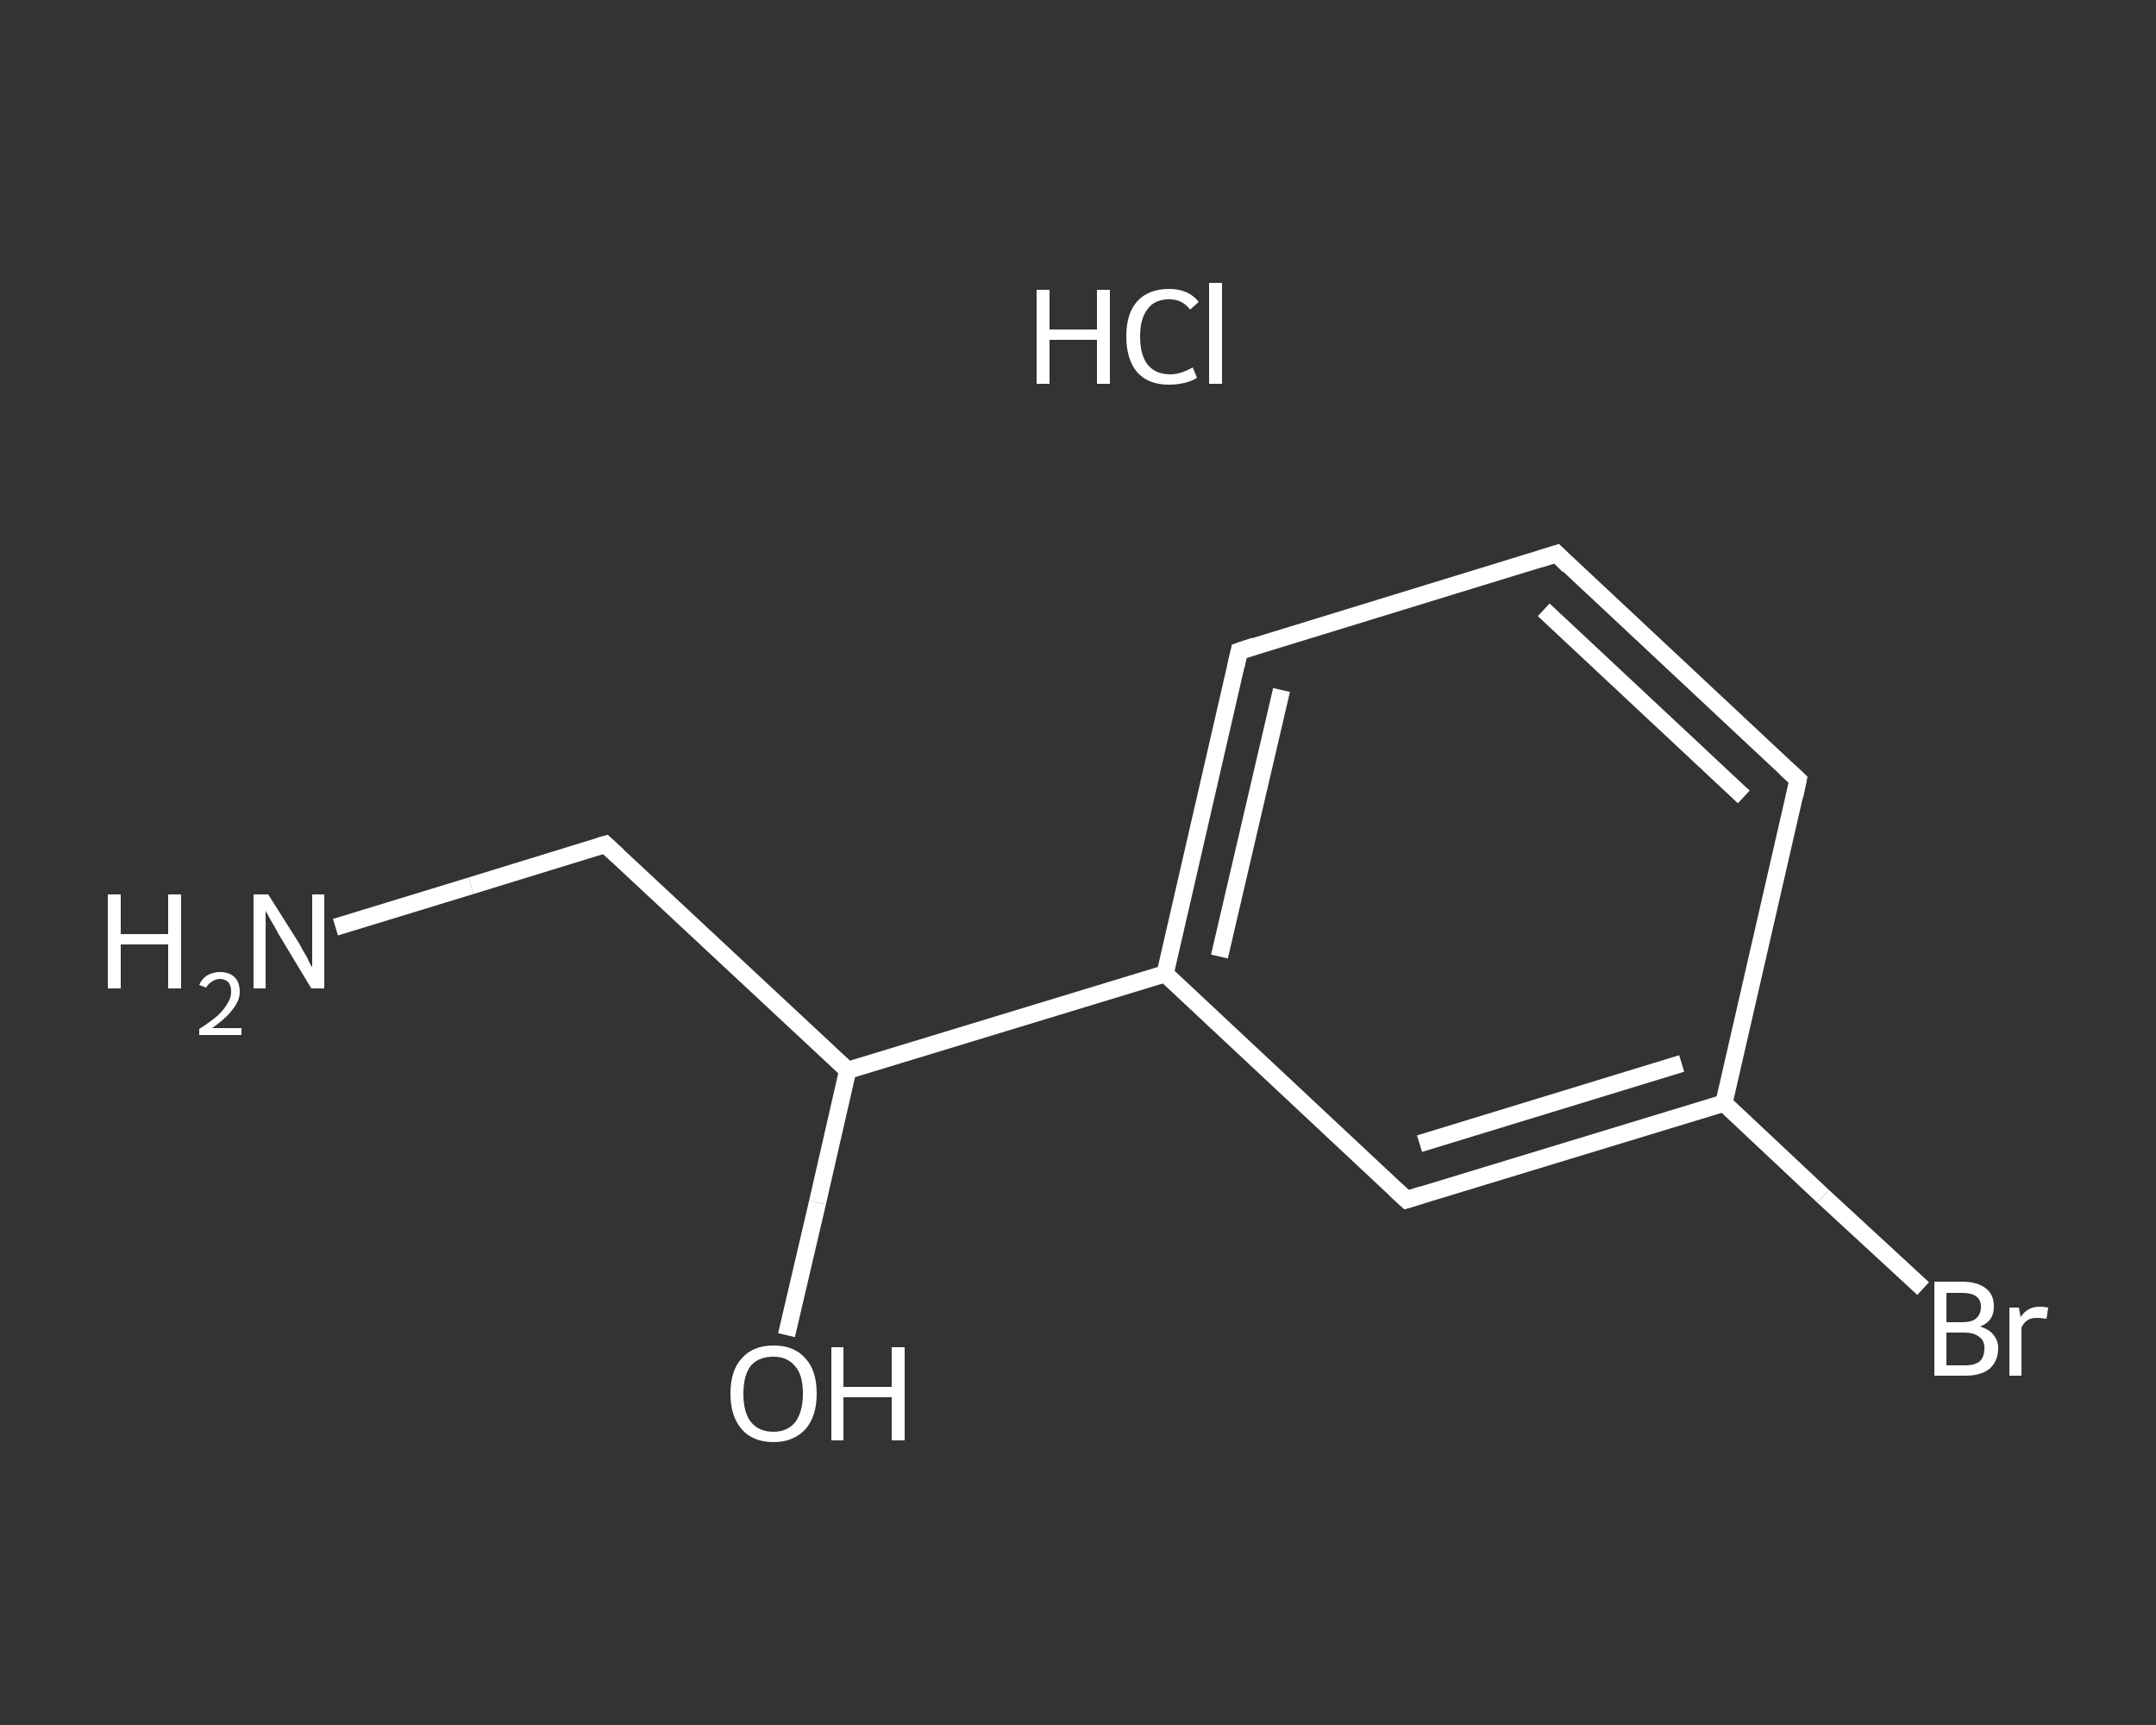 <?xml version='1.0' encoding='iso-8859-1'?>
<svg version='1.1' baseProfile='full'
              xmlns='http://www.w3.org/2000/svg'
                      xmlns:rdkit='http://www.rdkit.org/xml'
                      xmlns:xlink='http://www.w3.org/1999/xlink'
                  xml:space='preserve'
width='250px' height='200px' viewBox='0 0 250 200'>
<rect x="0" y="0" width="250" height="200" fill="#333333" stroke="none"/>
<!-- END OF HEADER -->
<rect style='opacity:1.0;fill:transparent;stroke:none' width='250.0' height='200.0' x='0.0' y='0.0'> </rect>
<path class='bond-0 atom-1 atom-2' d='M 38.9,107.5 L 54.6,102.7' style='fill:none;fill-rule:evenodd;stroke:#FFFFFF;stroke-width:2.0px;stroke-linecap:butt;stroke-linejoin:miter;stroke-opacity:1' />
<path class='bond-0 atom-1 atom-2' d='M 54.6,102.7 L 70.2,97.9' style='fill:none;fill-rule:evenodd;stroke:#FFFFFF;stroke-width:2.0px;stroke-linecap:butt;stroke-linejoin:miter;stroke-opacity:1' />
<path class='bond-1 atom-2 atom-3' d='M 70.2,97.9 L 98.3,124.1' style='fill:none;fill-rule:evenodd;stroke:#FFFFFF;stroke-width:2.0px;stroke-linecap:butt;stroke-linejoin:miter;stroke-opacity:1' />
<path class='bond-2 atom-3 atom-4' d='M 98.3,124.1 L 94.8,139.4' style='fill:none;fill-rule:evenodd;stroke:#FFFFFF;stroke-width:2.0px;stroke-linecap:butt;stroke-linejoin:miter;stroke-opacity:1' />
<path class='bond-2 atom-3 atom-4' d='M 94.8,139.4 L 91.2,154.8' style='fill:none;fill-rule:evenodd;stroke:#FFFFFF;stroke-width:2.0px;stroke-linecap:butt;stroke-linejoin:miter;stroke-opacity:1' />
<path class='bond-3 atom-3 atom-5' d='M 98.3,124.1 L 135.1,112.9' style='fill:none;fill-rule:evenodd;stroke:#FFFFFF;stroke-width:2.0px;stroke-linecap:butt;stroke-linejoin:miter;stroke-opacity:1' />
<path class='bond-4 atom-5 atom-6' d='M 135.1,112.9 L 143.7,75.5' style='fill:none;fill-rule:evenodd;stroke:#FFFFFF;stroke-width:2.0px;stroke-linecap:butt;stroke-linejoin:miter;stroke-opacity:1' />
<path class='bond-4 atom-5 atom-6' d='M 141.4,110.9 L 148.6,80.0' style='fill:none;fill-rule:evenodd;stroke:#FFFFFF;stroke-width:2.0px;stroke-linecap:butt;stroke-linejoin:miter;stroke-opacity:1' />
<path class='bond-5 atom-6 atom-7' d='M 143.7,75.5 L 180.5,64.2' style='fill:none;fill-rule:evenodd;stroke:#FFFFFF;stroke-width:2.0px;stroke-linecap:butt;stroke-linejoin:miter;stroke-opacity:1' />
<path class='bond-6 atom-7 atom-8' d='M 180.5,64.2 L 208.5,90.4' style='fill:none;fill-rule:evenodd;stroke:#FFFFFF;stroke-width:2.0px;stroke-linecap:butt;stroke-linejoin:miter;stroke-opacity:1' />
<path class='bond-6 atom-7 atom-8' d='M 179.0,70.7 L 202.2,92.4' style='fill:none;fill-rule:evenodd;stroke:#FFFFFF;stroke-width:2.0px;stroke-linecap:butt;stroke-linejoin:miter;stroke-opacity:1' />
<path class='bond-7 atom-8 atom-9' d='M 208.5,90.4 L 199.9,127.9' style='fill:none;fill-rule:evenodd;stroke:#FFFFFF;stroke-width:2.0px;stroke-linecap:butt;stroke-linejoin:miter;stroke-opacity:1' />
<path class='bond-8 atom-9 atom-10' d='M 199.9,127.9 L 211.4,138.7' style='fill:none;fill-rule:evenodd;stroke:#FFFFFF;stroke-width:2.0px;stroke-linecap:butt;stroke-linejoin:miter;stroke-opacity:1' />
<path class='bond-8 atom-9 atom-10' d='M 211.4,138.7 L 223.0,149.4' style='fill:none;fill-rule:evenodd;stroke:#FFFFFF;stroke-width:2.0px;stroke-linecap:butt;stroke-linejoin:miter;stroke-opacity:1' />
<path class='bond-9 atom-9 atom-11' d='M 199.9,127.9 L 163.1,139.1' style='fill:none;fill-rule:evenodd;stroke:#FFFFFF;stroke-width:2.0px;stroke-linecap:butt;stroke-linejoin:miter;stroke-opacity:1' />
<path class='bond-9 atom-9 atom-11' d='M 195.0,123.3 L 164.6,132.6' style='fill:none;fill-rule:evenodd;stroke:#FFFFFF;stroke-width:2.0px;stroke-linecap:butt;stroke-linejoin:miter;stroke-opacity:1' />
<path class='bond-10 atom-11 atom-5' d='M 163.1,139.1 L 135.1,112.9' style='fill:none;fill-rule:evenodd;stroke:#FFFFFF;stroke-width:2.0px;stroke-linecap:butt;stroke-linejoin:miter;stroke-opacity:1' />
<path d='M 69.5,98.1 L 70.2,97.9 L 71.6,99.2' style='fill:none;stroke:#FFFFFF;stroke-width:2.0px;stroke-linecap:butt;stroke-linejoin:miter;stroke-opacity:1;' />
<path d='M 143.3,77.3 L 143.7,75.5 L 145.5,74.9' style='fill:none;stroke:#FFFFFF;stroke-width:2.0px;stroke-linecap:butt;stroke-linejoin:miter;stroke-opacity:1;' />
<path d='M 178.6,64.8 L 180.5,64.2 L 181.9,65.6' style='fill:none;stroke:#FFFFFF;stroke-width:2.0px;stroke-linecap:butt;stroke-linejoin:miter;stroke-opacity:1;' />
<path d='M 207.1,89.1 L 208.5,90.4 L 208.1,92.3' style='fill:none;stroke:#FFFFFF;stroke-width:2.0px;stroke-linecap:butt;stroke-linejoin:miter;stroke-opacity:1;' />
<path d='M 165.0,138.5 L 163.1,139.1 L 161.7,137.8' style='fill:none;stroke:#FFFFFF;stroke-width:2.0px;stroke-linecap:butt;stroke-linejoin:miter;stroke-opacity:1;' />
<path class='atom-0' d='M 120.2 33.6
L 121.7 33.6
L 121.7 38.2
L 127.2 38.2
L 127.2 33.6
L 128.7 33.6
L 128.7 44.5
L 127.2 44.5
L 127.2 39.4
L 121.7 39.4
L 121.7 44.5
L 120.2 44.5
L 120.2 33.6
' fill='#FFFFFF'/>
<path class='atom-0' d='M 130.6 39.0
Q 130.6 36.3, 131.9 34.9
Q 133.2 33.5, 135.6 33.5
Q 137.8 33.5, 139.0 35.0
L 138.0 35.9
Q 137.1 34.7, 135.6 34.7
Q 133.9 34.7, 133.1 35.8
Q 132.2 36.9, 132.2 39.0
Q 132.2 41.2, 133.1 42.3
Q 134.0 43.4, 135.7 43.4
Q 136.9 43.4, 138.3 42.6
L 138.8 43.8
Q 138.2 44.2, 137.3 44.4
Q 136.5 44.6, 135.5 44.6
Q 133.2 44.6, 131.9 43.2
Q 130.6 41.7, 130.6 39.0
' fill='#FFFFFF'/>
<path class='atom-0' d='M 140.2 32.8
L 141.7 32.8
L 141.7 44.5
L 140.2 44.5
L 140.2 32.8
' fill='#FFFFFF'/>
<path class='atom-1' d='M 12.5 103.7
L 14.0 103.7
L 14.0 108.3
L 19.5 108.3
L 19.5 103.7
L 21.0 103.7
L 21.0 114.6
L 19.5 114.6
L 19.5 109.5
L 14.0 109.5
L 14.0 114.6
L 12.5 114.6
L 12.5 103.7
' fill='#FFFFFF'/>
<path class='atom-1' d='M 23.1 114.2
Q 23.4 113.5, 24.0 113.1
Q 24.7 112.7, 25.5 112.7
Q 26.6 112.7, 27.2 113.3
Q 27.8 113.9, 27.8 115.0
Q 27.8 116.0, 27.0 117.0
Q 26.3 118.0, 24.6 119.2
L 28.0 119.2
L 28.0 120.0
L 23.1 120.0
L 23.1 119.3
Q 24.5 118.4, 25.3 117.7
Q 26.1 116.9, 26.4 116.3
Q 26.8 115.7, 26.8 115.0
Q 26.8 114.3, 26.5 113.9
Q 26.1 113.5, 25.5 113.5
Q 25.0 113.5, 24.6 113.8
Q 24.2 114.0, 23.9 114.5
L 23.1 114.2
' fill='#FFFFFF'/>
<path class='atom-1' d='M 31.1 103.7
L 34.7 109.4
Q 35.0 110.0, 35.6 111.0
Q 36.1 112.1, 36.2 112.1
L 36.2 103.7
L 37.6 103.7
L 37.6 114.6
L 36.1 114.6
L 32.3 108.3
Q 31.9 107.5, 31.4 106.7
Q 30.9 105.8, 30.8 105.6
L 30.8 114.6
L 29.4 114.6
L 29.4 103.7
L 31.1 103.7
' fill='#FFFFFF'/>
<path class='atom-4' d='M 84.7 161.6
Q 84.7 158.9, 86.0 157.5
Q 87.3 156.0, 89.7 156.0
Q 92.1 156.0, 93.4 157.5
Q 94.7 158.9, 94.7 161.6
Q 94.7 164.2, 93.4 165.7
Q 92.0 167.2, 89.7 167.2
Q 87.3 167.2, 86.0 165.7
Q 84.7 164.2, 84.7 161.6
M 89.7 166.0
Q 91.3 166.0, 92.2 164.9
Q 93.1 163.7, 93.1 161.6
Q 93.1 159.4, 92.2 158.4
Q 91.3 157.3, 89.7 157.3
Q 88.0 157.3, 87.1 158.3
Q 86.2 159.4, 86.2 161.6
Q 86.2 163.8, 87.1 164.9
Q 88.0 166.0, 89.7 166.0
' fill='#FFFFFF'/>
<path class='atom-4' d='M 96.4 156.2
L 97.8 156.2
L 97.8 160.8
L 103.4 160.8
L 103.4 156.2
L 104.9 156.2
L 104.9 167.0
L 103.4 167.0
L 103.4 162.0
L 97.8 162.0
L 97.8 167.0
L 96.4 167.0
L 96.4 156.2
' fill='#FFFFFF'/>
<path class='atom-10' d='M 229.6 153.8
Q 230.6 154.1, 231.1 154.7
Q 231.7 155.4, 231.7 156.3
Q 231.7 157.8, 230.7 158.7
Q 229.7 159.5, 227.9 159.5
L 224.3 159.5
L 224.3 148.6
L 227.5 148.6
Q 229.3 148.6, 230.3 149.4
Q 231.2 150.1, 231.2 151.5
Q 231.2 153.2, 229.6 153.8
M 225.7 149.9
L 225.7 153.3
L 227.5 153.3
Q 228.6 153.3, 229.1 152.9
Q 229.7 152.4, 229.7 151.5
Q 229.7 149.9, 227.5 149.9
L 225.7 149.9
M 227.9 158.3
Q 229.0 158.3, 229.6 157.8
Q 230.1 157.3, 230.1 156.3
Q 230.1 155.4, 229.5 155.0
Q 228.9 154.5, 227.7 154.5
L 225.7 154.5
L 225.7 158.3
L 227.9 158.3
' fill='#FFFFFF'/>
<path class='atom-10' d='M 234.1 151.6
L 234.3 152.7
Q 235.1 151.5, 236.5 151.5
Q 236.9 151.5, 237.5 151.6
L 237.3 152.9
Q 236.6 152.8, 236.2 152.8
Q 235.6 152.8, 235.2 153.0
Q 234.7 153.3, 234.4 153.9
L 234.4 159.5
L 233.0 159.5
L 233.0 151.6
L 234.1 151.6
' fill='#FFFFFF'/>
</svg>
